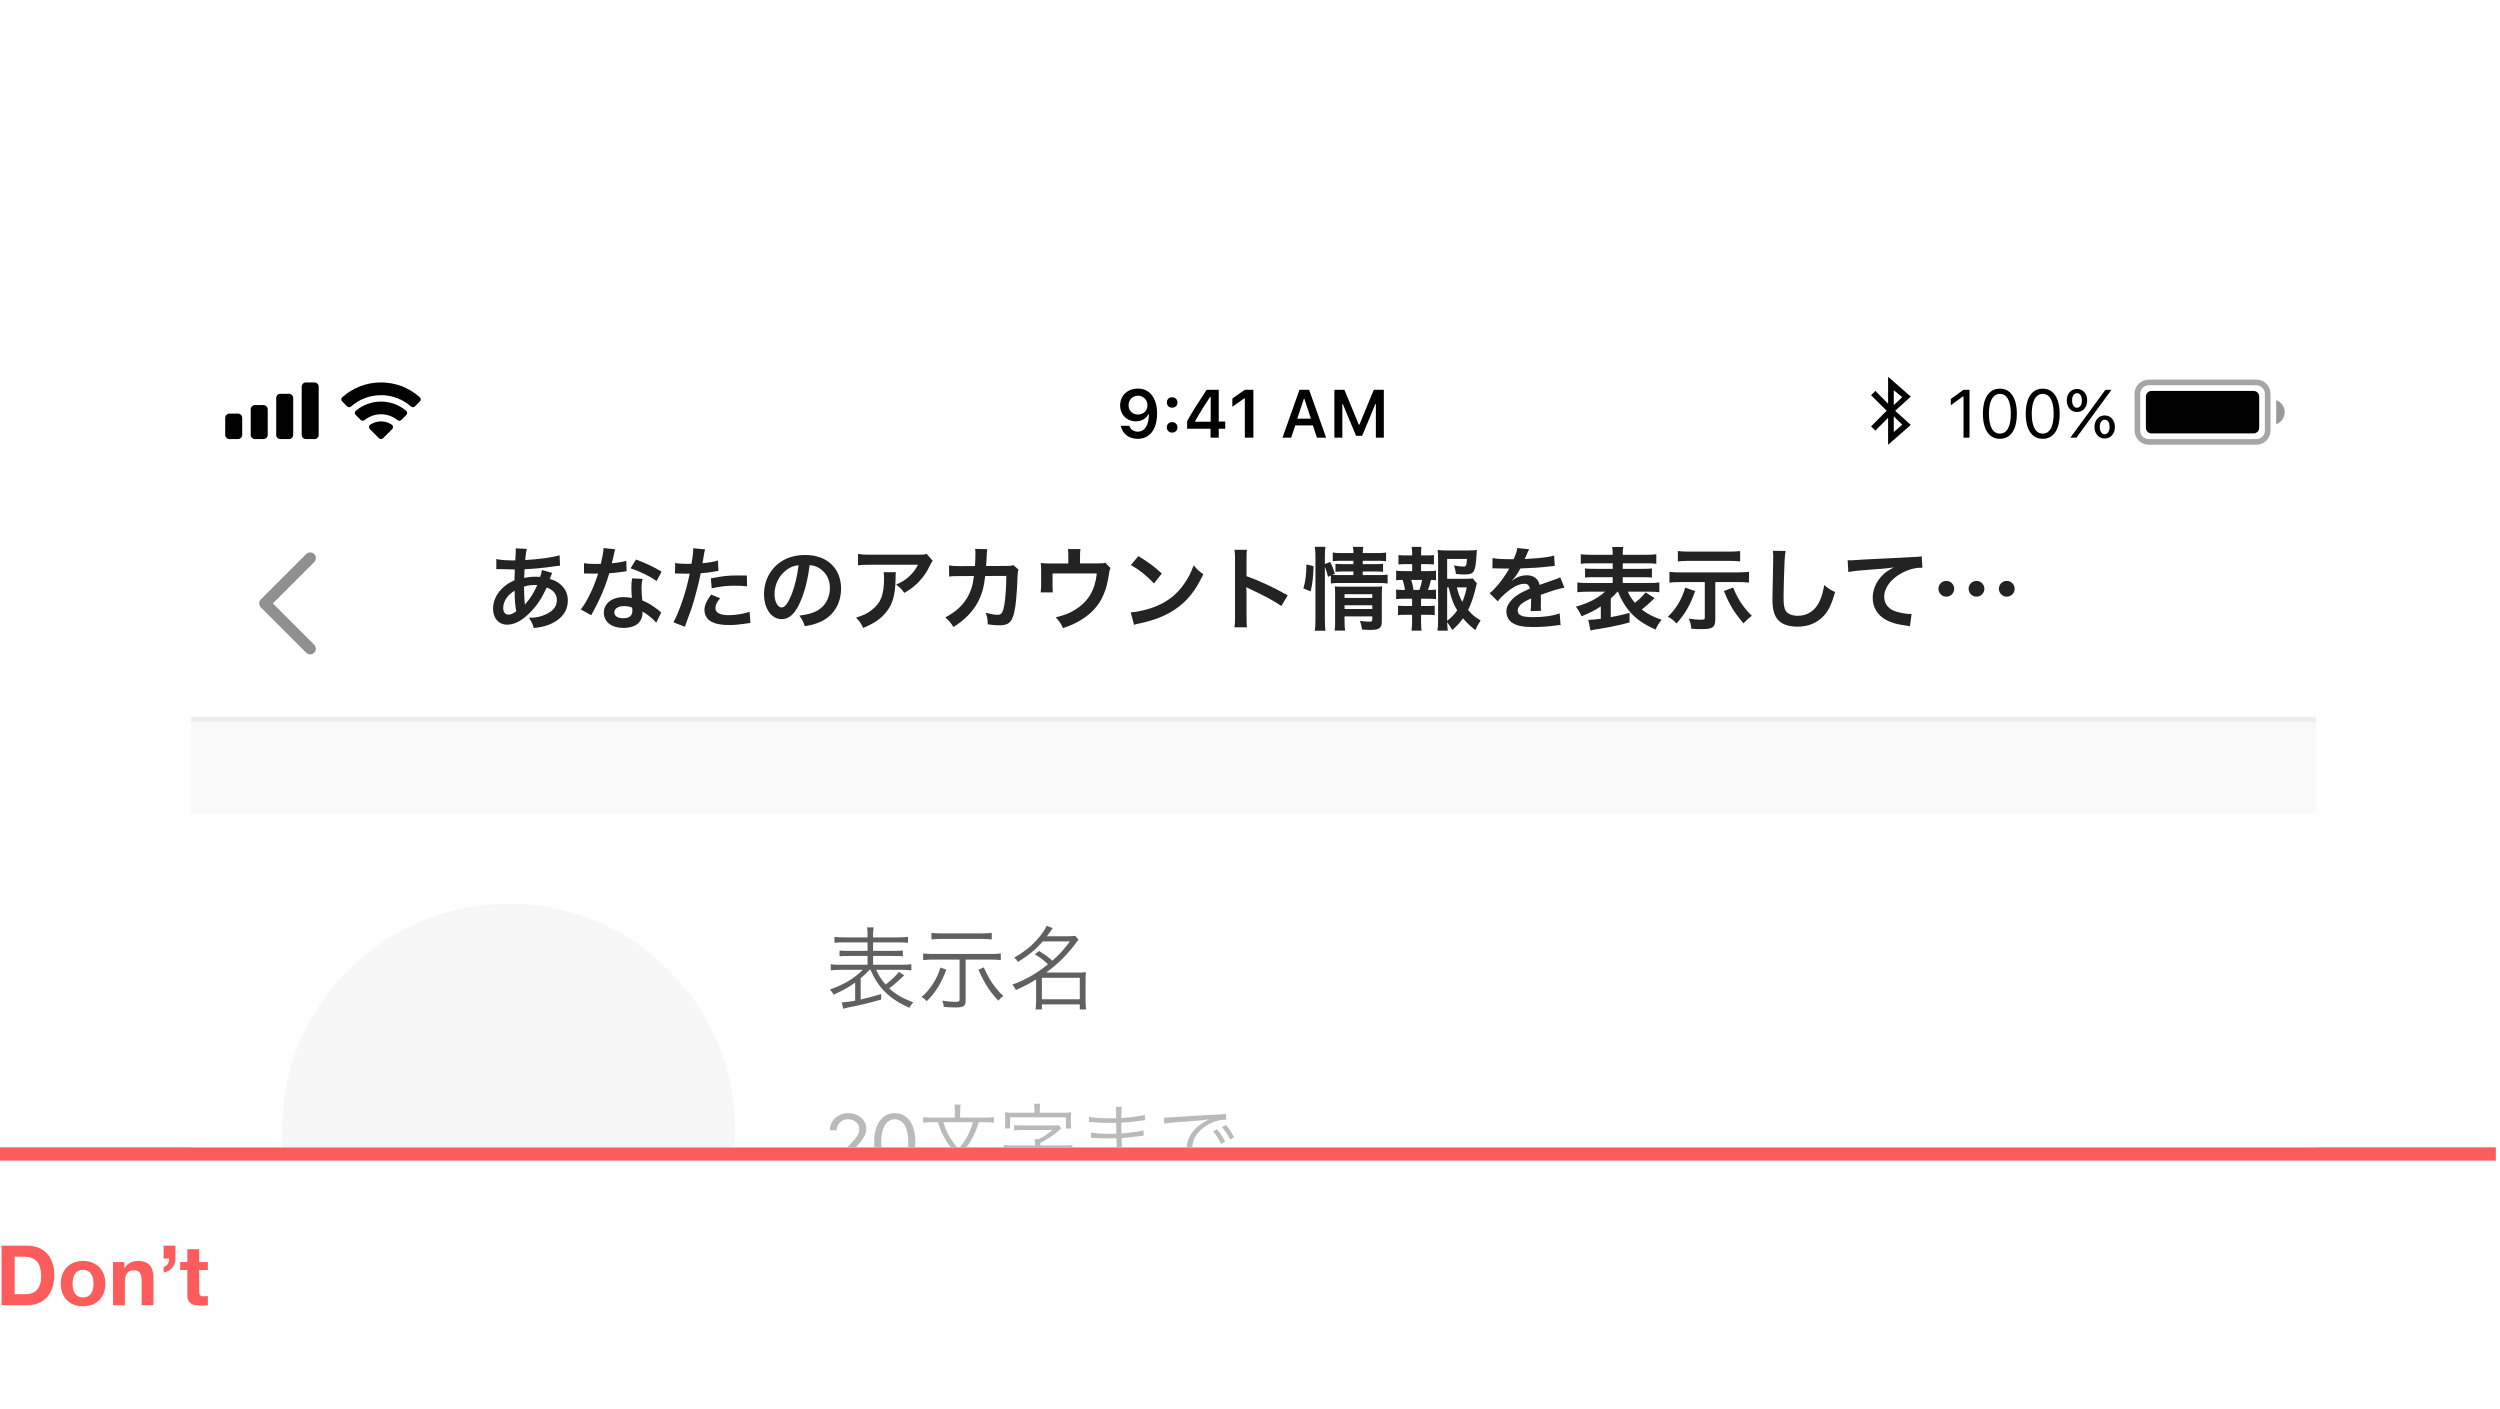 <svg width="353" height="199" viewBox="0 0 353 199" fill="none" xmlns="http://www.w3.org/2000/svg">
<g clip-path="url(#clip0)">
<path d="M2.07 182.737V177.442H3.388C3.843 177.442 4.224 177.509 4.53 177.642C4.843 177.767 5.094 177.952 5.283 178.195C5.471 178.438 5.604 178.732 5.683 179.077C5.769 179.415 5.812 179.795 5.812 180.219C5.812 180.682 5.753 181.074 5.636 181.395C5.518 181.717 5.361 181.98 5.165 182.184C4.969 182.38 4.745 182.521 4.494 182.607C4.243 182.694 3.984 182.737 3.718 182.737H2.07ZM0.223 175.889V184.29H3.847C4.49 184.29 5.047 184.184 5.518 183.972C5.997 183.753 6.393 183.455 6.706 183.078C7.028 182.702 7.267 182.254 7.424 181.737C7.581 181.219 7.66 180.654 7.66 180.042C7.66 179.344 7.562 178.736 7.365 178.218C7.177 177.701 6.91 177.269 6.565 176.924C6.228 176.579 5.824 176.32 5.353 176.148C4.89 175.975 4.388 175.889 3.847 175.889H0.223ZM10.251 181.254C10.251 181.011 10.274 180.772 10.321 180.536C10.368 180.301 10.447 180.093 10.557 179.913C10.674 179.732 10.827 179.587 11.015 179.477C11.204 179.36 11.439 179.301 11.722 179.301C12.004 179.301 12.239 179.36 12.428 179.477C12.624 179.587 12.777 179.732 12.886 179.913C13.004 180.093 13.086 180.301 13.133 180.536C13.181 180.772 13.204 181.011 13.204 181.254C13.204 181.497 13.181 181.737 13.133 181.972C13.086 182.199 13.004 182.407 12.886 182.596C12.777 182.776 12.624 182.921 12.428 183.031C12.239 183.141 12.004 183.196 11.722 183.196C11.439 183.196 11.204 183.141 11.015 183.031C10.827 182.921 10.674 182.776 10.557 182.596C10.447 182.407 10.368 182.199 10.321 181.972C10.274 181.737 10.251 181.497 10.251 181.254ZM8.58 181.254C8.58 181.741 8.654 182.18 8.803 182.572C8.952 182.964 9.164 183.302 9.439 183.584C9.713 183.859 10.043 184.07 10.427 184.219C10.812 184.368 11.243 184.443 11.722 184.443C12.2 184.443 12.632 184.368 13.016 184.219C13.408 184.07 13.742 183.859 14.016 183.584C14.291 183.302 14.502 182.964 14.651 182.572C14.8 182.18 14.875 181.741 14.875 181.254C14.875 180.768 14.8 180.329 14.651 179.936C14.502 179.536 14.291 179.199 14.016 178.924C13.742 178.642 13.408 178.426 13.016 178.277C12.632 178.12 12.2 178.042 11.722 178.042C11.243 178.042 10.812 178.12 10.427 178.277C10.043 178.426 9.713 178.642 9.439 178.924C9.164 179.199 8.952 179.536 8.803 179.936C8.654 180.329 8.58 180.768 8.58 181.254ZM15.961 178.207V184.29H17.632V181.101C17.632 180.482 17.734 180.038 17.938 179.772C18.142 179.497 18.472 179.36 18.927 179.36C19.327 179.36 19.605 179.485 19.762 179.736C19.919 179.98 19.997 180.352 19.997 180.854V184.29H21.668V180.548C21.668 180.172 21.633 179.83 21.562 179.525C21.5 179.211 21.386 178.948 21.221 178.736C21.056 178.517 20.829 178.348 20.539 178.23C20.256 178.105 19.892 178.042 19.444 178.042C19.091 178.042 18.746 178.124 18.409 178.289C18.072 178.446 17.797 178.701 17.585 179.054H17.55V178.207H15.961ZM23.101 175.889V177.701H23.878C23.878 177.991 23.823 178.238 23.713 178.442C23.603 178.638 23.399 178.787 23.101 178.889V179.666C23.344 179.634 23.568 179.564 23.772 179.454C23.984 179.336 24.164 179.191 24.313 179.019C24.462 178.846 24.576 178.646 24.654 178.418C24.741 178.191 24.78 177.948 24.772 177.689V175.889H23.101ZM28.122 178.207V176.383H26.452V178.207H25.44V179.325H26.452V182.913C26.452 183.219 26.503 183.466 26.605 183.655C26.706 183.843 26.844 183.988 27.016 184.09C27.197 184.192 27.401 184.259 27.628 184.29C27.864 184.329 28.111 184.349 28.369 184.349C28.534 184.349 28.703 184.345 28.875 184.337C29.048 184.329 29.205 184.314 29.346 184.29V182.996C29.268 183.011 29.185 183.023 29.099 183.031C29.013 183.039 28.923 183.043 28.828 183.043C28.546 183.043 28.358 182.996 28.264 182.902C28.169 182.807 28.122 182.619 28.122 182.337V179.325H29.346V178.207H28.122Z" fill="#FD5C5C"/>
<rect x="-0.589" y="161.523" width="353" height="2.353" fill="#FD5C5C"/>
</g>
<g clip-path="url(#clip1)">
<g filter="url(#filter0_d)">
<rect width="300" height="116" transform="translate(27 46)" fill="#F9F9F9"/>
<rect x="27" y="46" width="300" height="52" fill="white"/>
<rect x="27" y="97.2" width="300" height="0.8" fill="#EEEEEE"/>
<g clip-path="url(#clip2)">
<g clip-path="url(#clip3)">
<path opacity="0.35" d="M303.4 50H318.6C319.484 50 320.2 50.716 320.2 51.6V56.8C320.2 57.683 319.484 58.4 318.6 58.4H317.519H303.4C302.517 58.4 301.8 57.683 301.8 56.8V51.6C301.8 50.716 302.517 50 303.4 50Z" stroke="black" stroke-width="0.8"/>
<path opacity="0.4" fill-rule="evenodd" clip-rule="evenodd" d="M321.399 55.898C322.099 55.651 322.599 54.984 322.599 54.2C322.599 53.417 322.099 52.75 321.399 52.503V55.898Z" fill="black"/>
<path fill-rule="evenodd" clip-rule="evenodd" d="M303 52C303 51.558 303.358 51.2 303.8 51.2H318.2C318.642 51.2 319 51.558 319 52V56.4C319 56.842 318.642 57.2 318.2 57.2H303.8C303.358 57.2 303 56.842 303 56.4V52Z" fill="black"/>
<path d="M277.25 57.8H278.093V51.036H277.254L275.454 52.33V53.22L277.175 51.973H277.25V57.8ZM282.387 57.959C283.906 57.959 284.778 56.675 284.778 54.429C284.778 52.189 283.892 50.876 282.387 50.876C280.873 50.876 279.987 52.184 279.987 54.415C279.987 56.665 280.864 57.959 282.387 57.959ZM282.387 57.223C281.389 57.223 280.836 56.225 280.836 54.415C280.836 52.63 281.398 51.617 282.387 51.617C283.376 51.617 283.929 52.62 283.929 54.415C283.929 56.23 283.386 57.223 282.387 57.223ZM288.434 57.959C289.953 57.959 290.825 56.675 290.825 54.429C290.825 52.189 289.939 50.876 288.434 50.876C286.92 50.876 286.034 52.184 286.034 54.415C286.034 56.665 286.911 57.959 288.434 57.959ZM288.434 57.223C287.436 57.223 286.882 56.225 286.882 54.415C286.882 52.63 287.445 51.617 288.434 51.617C289.423 51.617 289.976 52.62 289.976 54.415C289.976 56.23 289.432 57.223 288.434 57.223ZM294.711 52.545C294.711 51.589 294.115 50.919 293.271 50.919C292.428 50.919 291.828 51.594 291.828 52.545C291.828 53.501 292.428 54.176 293.271 54.176C294.115 54.176 294.711 53.501 294.711 52.545ZM293.271 53.576C292.854 53.576 292.578 53.169 292.578 52.545C292.578 51.922 292.85 51.519 293.271 51.519C293.693 51.519 293.961 51.912 293.961 52.545C293.961 53.164 293.684 53.576 293.271 53.576ZM293.196 57.8L295.517 54.626L298.142 51.036H297.289L294.917 54.275L292.334 57.8H293.196ZM298.625 56.286C298.625 55.33 298.029 54.659 297.186 54.659C296.342 54.659 295.742 55.334 295.742 56.286C295.742 57.242 296.342 57.917 297.186 57.917C298.029 57.917 298.625 57.242 298.625 56.286ZM297.186 57.317C296.768 57.317 296.492 56.909 296.492 56.286C296.492 55.662 296.764 55.259 297.186 55.259C297.607 55.259 297.875 55.653 297.875 56.286C297.875 56.904 297.598 57.317 297.186 57.317Z" fill="black"/>
</g>
<path fill-rule="evenodd" clip-rule="evenodd" d="M266.6 49.2V53L264.8 51.2L264.2 51.8L266.4 54L264.2 56.2L264.8 56.8L266.6 54.999V58.8L269.8 56L267.6 54L269.8 52L266.6 49.2ZM267.4 51.096L268.6 52.08L267.4 53.2V51.096ZM268.6 55.967L267.4 54.8L267.4 57L268.6 55.967Z" fill="black"/>
</g>
<path d="M160.639 57.964C162.36 57.964 163.382 56.619 163.382 54.34C163.382 53.483 163.218 52.761 162.904 52.203C162.449 51.336 161.666 50.867 160.677 50.867C159.205 50.867 158.164 51.856 158.164 53.244C158.164 54.547 159.102 55.494 160.391 55.494C161.183 55.494 161.825 55.123 162.144 54.481H162.158C162.158 54.481 162.177 54.481 162.182 54.481C162.191 54.481 162.224 54.481 162.224 54.481C162.224 56.028 161.638 56.951 160.649 56.951C160.068 56.951 159.618 56.633 159.463 56.122H158.258C158.46 57.233 159.402 57.964 160.639 57.964ZM160.682 54.533C159.904 54.533 159.35 53.98 159.35 53.206C159.35 52.451 159.932 51.875 160.686 51.875C161.441 51.875 162.022 52.461 162.022 53.225C162.022 53.98 161.455 54.533 160.682 54.533ZM165.505 57.083C165.95 57.083 166.255 56.764 166.255 56.342C166.255 55.915 165.95 55.601 165.505 55.601C165.064 55.601 164.755 55.915 164.755 56.342C164.755 56.764 165.064 57.083 165.505 57.083ZM165.505 53.567C165.95 53.567 166.255 53.253 166.255 52.831C166.255 52.404 165.95 52.09 165.505 52.09C165.064 52.09 164.755 52.404 164.755 52.831C164.755 53.253 165.064 53.567 165.505 53.567ZM170.929 57.8H172.086V56.539H173V55.517H172.086V51.036H170.38C169.185 52.836 168.233 54.34 167.624 55.461V56.539H170.929V57.8ZM168.744 55.475C169.532 54.087 170.235 52.976 170.882 52.02H170.947V55.545H168.744V55.475ZM175.771 57.8H176.98V51.036H175.775L174.008 52.273V53.436L175.691 52.255H175.771V57.8ZM185.952 57.8H187.25L184.846 51.036H183.486L181.086 57.8H182.31L182.891 56.07H185.38L185.952 57.8ZM184.1 52.325H184.18L185.099 55.114H183.172L184.1 52.325ZM195.397 57.8V51.036H193.982L191.947 55.962H191.863L189.829 51.036H188.413V57.8H189.538V53.042H189.604L191.474 57.537H192.336L194.207 53.042H194.272V57.8H195.397Z" fill="black"/>
<g clip-path="url(#clip4)">
<path fill-rule="evenodd" clip-rule="evenodd" d="M43.2 50C42.868 50 42.6 50.269 42.6 50.6V57.4C42.6 57.731 42.868 58 43.2 58H44.4C44.731 58 45 57.731 45 57.4V50.6C45 50.269 44.731 50 44.4 50H43.2ZM39.6 51.6C39.268 51.6 39 51.869 39 52.2V57.4C39 57.731 39.268 58 39.6 58H40.8C41.131 58 41.4 57.731 41.4 57.4V52.2C41.4 51.869 41.131 51.6 40.8 51.6H39.6ZM35.4 53.8C35.4 53.469 35.668 53.2 36 53.2H37.2C37.531 53.2 37.8 53.469 37.8 53.8V57.4C37.8 57.731 37.531 58 37.2 58H36C35.668 58 35.4 57.731 35.4 57.4V53.8ZM32.4 54.4C32.068 54.4 31.8 54.669 31.8 55V57.4C31.8 57.731 32.068 58 32.4 58H33.6C33.931 58 34.2 57.731 34.2 57.4V55C34.2 54.669 33.931 54.4 33.6 54.4H32.4Z" fill="black"/>
<path fill-rule="evenodd" clip-rule="evenodd" d="M52.501 56.301L53.8 57.599L55.099 56.301C54.729 56.047 54.282 55.899 53.8 55.899C53.318 55.899 52.871 56.047 52.501 56.301ZM56.384 55.015L57.09 54.309C56.202 53.557 55.052 53.103 53.796 53.103C52.542 53.103 51.394 53.555 50.506 54.306L51.212 55.012C51.917 54.439 52.817 54.095 53.796 54.095C54.778 54.095 55.679 54.44 56.384 55.015ZM58.299 53.1L59.007 52.392C57.627 51.153 55.801 50.399 53.8 50.399C51.799 50.399 49.974 51.153 48.593 52.392L49.301 53.1C50.5 52.041 52.075 51.399 53.8 51.399C55.525 51.399 57.1 52.041 58.299 53.1Z" fill="black"/>
<path d="M53.8 57.599L53.517 57.882C53.592 57.957 53.694 57.999 53.8 57.999C53.906 57.999 54.008 57.957 54.083 57.882L53.8 57.599ZM52.501 56.301L52.275 55.971C52.177 56.038 52.114 56.145 52.103 56.264C52.092 56.382 52.134 56.499 52.218 56.583L52.501 56.301ZM55.099 56.301L55.382 56.583C55.466 56.499 55.508 56.382 55.497 56.264C55.486 56.145 55.423 56.038 55.325 55.971L55.099 56.301ZM57.09 54.309L57.373 54.592C57.452 54.513 57.495 54.404 57.49 54.293C57.485 54.181 57.434 54.076 57.349 54.004L57.09 54.309ZM56.384 55.015L56.132 55.325C56.291 55.455 56.522 55.443 56.667 55.298L56.384 55.015ZM50.506 54.306L50.248 54C50.163 54.072 50.111 54.177 50.107 54.289C50.102 54.401 50.144 54.509 50.224 54.589L50.506 54.306ZM51.212 55.012L50.929 55.294C51.074 55.439 51.306 55.451 51.465 55.322L51.212 55.012ZM59.007 52.392L59.29 52.675C59.368 52.597 59.41 52.491 59.407 52.381C59.404 52.272 59.356 52.168 59.275 52.094L59.007 52.392ZM58.299 53.1L58.035 53.4C58.193 53.54 58.433 53.532 58.582 53.383L58.299 53.1ZM48.593 52.392L48.326 52.094C48.244 52.168 48.196 52.272 48.193 52.381C48.19 52.491 48.232 52.597 48.31 52.675L48.593 52.392ZM49.301 53.1L49.018 53.383C49.167 53.532 49.407 53.54 49.566 53.4L49.301 53.1ZM54.083 57.317L52.784 56.018L52.218 56.583L53.517 57.882L54.083 57.317ZM54.816 56.018L53.517 57.317L54.083 57.882L55.382 56.583L54.816 56.018ZM53.8 56.299C54.199 56.299 54.568 56.421 54.873 56.63L55.325 55.971C54.891 55.673 54.365 55.499 53.8 55.499V56.299ZM52.727 56.63C53.032 56.421 53.401 56.299 53.8 56.299V55.499C53.235 55.499 52.709 55.673 52.275 55.971L52.727 56.63ZM56.807 54.026L56.102 54.732L56.667 55.298L57.373 54.592L56.807 54.026ZM53.796 53.503C54.954 53.503 56.013 53.921 56.832 54.614L57.349 54.004C56.391 53.193 55.15 52.703 53.796 52.703V53.503ZM50.765 54.611C51.583 53.919 52.641 53.503 53.796 53.503V52.703C52.444 52.703 51.206 53.191 50.248 54L50.765 54.611ZM51.495 54.729L50.789 54.023L50.224 54.589L50.929 55.294L51.495 54.729ZM53.796 53.695C52.721 53.695 51.734 54.072 50.96 54.701L51.465 55.322C52.101 54.805 52.912 54.495 53.796 54.495V53.695ZM56.637 54.705C55.862 54.074 54.873 53.695 53.796 53.695V54.495C54.682 54.495 55.495 54.806 56.132 55.325L56.637 54.705ZM58.725 52.109L58.017 52.817L58.582 53.383L59.29 52.675L58.725 52.109ZM59.275 52.094C57.823 50.792 55.904 49.999 53.8 49.999V50.799C55.699 50.799 57.43 51.514 58.74 52.69L59.275 52.094ZM53.8 49.999C51.697 49.999 49.777 50.792 48.326 52.094L48.86 52.69C50.17 51.514 51.901 50.799 53.8 50.799V49.999ZM49.584 52.817L48.876 52.109L48.31 52.675L49.018 53.383L49.584 52.817ZM53.8 50.999C51.974 50.999 50.305 51.68 49.036 52.8L49.566 53.4C50.694 52.403 52.176 51.799 53.8 51.799V50.999ZM58.564 52.8C57.295 51.68 55.627 50.999 53.8 50.999V51.799C55.424 51.799 56.906 52.403 58.035 53.4L58.564 52.8Z" fill="black"/>
</g>
<path fill-rule="evenodd" clip-rule="evenodd" d="M43.234 88.167C43.546 88.478 44.055 88.478 44.366 88.167C44.678 87.856 44.678 87.346 44.366 87.035L38.529 81.201L44.366 75.366C44.678 75.054 44.678 74.545 44.366 74.234C44.055 73.923 43.546 73.923 43.234 74.234L36.833 80.633C36.677 80.789 36.599 80.995 36.6 81.201C36.599 81.406 36.677 81.612 36.833 81.768L43.234 88.167Z" fill="#909090"/>
<path d="M76.518 76.486C76.48 76.781 76.403 77.05 76.262 77.459C76.032 77.434 75.93 77.434 75.776 77.434C74.995 77.434 74.701 77.459 74.01 77.6C74.022 77.331 74.035 76.922 74.074 76.371C75.098 76.346 77.171 76.154 78.579 75.923C78.848 75.885 78.899 75.885 79.078 75.872L79.014 74.4C78.029 74.707 76.211 74.963 74.163 75.078C74.24 74.182 74.291 73.85 74.394 73.504L72.806 73.427C72.832 73.53 72.832 73.581 72.832 73.632C72.832 73.875 72.819 74.195 72.806 74.362C72.768 74.874 72.768 74.874 72.755 75.13C72.499 75.13 72.486 75.13 72.474 75.13C71.411 75.13 70.656 75.066 70.08 74.938V76.371C70.221 76.358 70.336 76.358 70.374 76.358C70.4 76.358 70.49 76.358 70.618 76.358C71.859 76.397 72.55 76.41 72.691 76.41C72.666 77.024 72.64 77.536 72.64 77.946C71.872 78.278 71.398 78.598 70.886 79.098C70.067 79.904 69.619 80.915 69.619 81.965C69.619 83.296 70.426 84.205 71.616 84.205C72.678 84.205 73.818 83.578 74.97 82.362C75.891 81.402 76.493 80.48 77.197 78.957C78.106 79.264 78.63 79.917 78.63 80.723C78.63 81.606 78.157 82.234 77.133 82.72C76.378 83.078 75.725 83.219 74.688 83.232C75.11 83.898 75.226 84.128 75.366 84.678C76.493 84.563 77.222 84.371 77.978 84C79.424 83.283 80.179 82.195 80.179 80.8C80.179 79.789 79.782 78.995 78.963 78.381C78.528 78.061 78.157 77.882 77.632 77.754C77.67 77.638 77.683 77.626 77.811 77.267C77.914 76.998 77.914 76.998 77.965 76.896L76.518 76.486ZM72.666 79.405C72.666 80.646 72.73 81.466 72.896 82.298C72.486 82.63 72.141 82.784 71.782 82.784C71.334 82.784 71.053 82.426 71.053 81.85C71.053 81.312 71.245 80.787 71.629 80.288C71.885 79.968 72.102 79.776 72.666 79.405ZM74.112 81.338C74.099 81.274 74.099 81.261 74.099 81.197C74.099 81.107 74.099 81.107 74.086 81.03C74.01 80.134 74.01 80.006 73.997 78.829C74.509 78.662 74.97 78.598 75.533 78.598C75.661 78.598 75.725 78.598 75.866 78.611C75.392 79.674 74.88 80.493 74.278 81.171C74.189 81.274 74.189 81.274 74.138 81.35L74.112 81.338ZM85.222 73.389C85.197 73.939 85.056 74.707 84.838 75.616C84.557 75.629 84.339 75.629 84.186 75.629C83.405 75.629 82.918 75.603 82.458 75.514V76.973L83.136 76.986C83.405 76.998 83.482 76.998 83.648 76.998C83.802 76.998 83.878 76.998 84.454 76.986C83.968 78.458 83.75 78.982 83.251 80.006C82.816 80.89 82.458 81.466 82.01 82.054L83.482 82.874C83.558 82.72 83.558 82.72 83.725 82.413C84.211 81.517 84.326 81.286 84.621 80.659C85.197 79.443 85.658 78.227 86.029 76.947C86.822 76.883 87.603 76.794 88.064 76.717C88.307 76.666 88.333 76.666 88.474 76.653L88.435 75.181C87.936 75.334 87.27 75.45 86.387 75.539C86.528 74.976 86.592 74.72 86.656 74.413C86.784 73.798 86.784 73.798 86.861 73.555L85.222 73.389ZM93.414 76.717C92.275 76.026 91.315 75.578 89.805 75.002L89.037 76.243C90.47 76.742 91.61 77.293 92.723 78.035L93.414 76.717ZM93.363 82.49C93.274 82.413 93.274 82.413 93.171 82.31C92.966 82.144 92.915 82.093 92.723 81.965C91.75 81.261 91.622 81.197 90.701 80.787C90.611 80.058 90.586 79.546 90.586 79.034C90.586 78.509 90.611 78.214 90.739 77.741L89.254 77.664C89.178 78.086 89.152 78.458 89.152 78.957C89.152 79.341 89.178 79.84 89.216 80.429C88.678 80.339 88.41 80.314 88.026 80.314C86.4 80.314 85.261 81.222 85.261 82.515C85.261 83.821 86.362 84.666 88.051 84.666C88.96 84.666 89.728 84.41 90.176 83.949C90.509 83.616 90.726 83.066 90.726 82.592C90.726 82.541 90.714 82.451 90.701 82.336C91.456 82.771 92.198 83.373 92.659 83.923L93.363 82.49ZM89.267 81.786C89.267 81.786 89.293 82.093 89.293 82.221C89.293 82.938 88.87 83.296 88 83.296C87.206 83.296 86.746 82.989 86.746 82.464C86.746 81.926 87.283 81.581 88.115 81.581C88.512 81.581 88.819 81.632 89.267 81.786ZM95.309 76.986C95.424 76.973 95.488 76.973 95.552 76.973C95.654 76.973 95.834 76.973 96.064 76.986C96.282 76.998 96.41 76.998 96.474 76.998H97.216C97.242 76.998 97.293 76.998 97.382 76.986C96.96 79.264 95.974 82.246 95.091 83.872L96.704 84.499C97.549 82.234 97.766 81.594 98.138 80.262C98.47 79.098 98.79 77.741 98.931 76.947C99.354 76.934 100.378 76.806 101.03 76.678C101.338 76.627 101.338 76.627 101.44 76.614L101.376 75.142C100.736 75.334 100.134 75.437 99.187 75.526C99.238 75.232 99.251 75.155 99.315 74.797C99.469 73.862 99.469 73.862 99.558 73.568L97.869 73.414C97.882 73.517 97.882 73.594 97.882 73.645C97.882 74.003 97.754 74.989 97.638 75.603C97.344 75.616 97.203 75.616 97.05 75.616C96.307 75.616 95.795 75.578 95.334 75.501L95.309 76.986ZM105.459 77.267C104.653 77.254 104.538 77.254 104.192 77.254C102.81 77.254 102.195 77.318 100.378 77.664L100.493 79.072C101.76 78.79 102.605 78.701 103.872 78.701C104.512 78.701 104.87 78.726 105.485 78.79L105.459 77.267ZM100.416 79.955C99.712 80.915 99.469 81.491 99.469 82.17C99.469 82.81 99.827 83.424 100.378 83.744C100.992 84.09 101.811 84.256 102.95 84.256C103.706 84.256 104.269 84.205 105.331 84.051C105.626 84 105.728 83.987 105.958 83.962L105.843 82.387C105.101 82.656 103.872 82.861 102.938 82.861C101.658 82.861 101.018 82.528 101.018 81.875C101.018 81.427 101.171 81.107 101.683 80.467L100.416 79.955ZM114.317 75.795C114.88 75.846 115.213 75.949 115.61 76.179C116.634 76.794 117.184 77.792 117.184 79.021C117.184 80.39 116.518 81.606 115.405 82.221C114.803 82.566 114.035 82.771 112.858 82.925C113.267 83.462 113.421 83.744 113.638 84.422C114.534 84.269 115.034 84.141 115.648 83.885C117.606 83.091 118.758 81.325 118.758 79.11C118.758 76.23 116.762 74.362 113.69 74.362C111.872 74.362 110.362 74.976 109.286 76.154C108.378 77.152 107.878 78.47 107.878 79.878C107.878 81.939 108.928 83.424 110.387 83.424C111.437 83.424 112.256 82.669 112.986 81.018C113.626 79.571 114.074 77.805 114.317 75.795ZM112.755 75.808C112.602 77.254 112.179 78.982 111.693 80.134C111.232 81.235 110.797 81.773 110.374 81.773C109.811 81.773 109.363 80.941 109.363 79.891C109.363 78.522 110.029 77.203 111.104 76.435C111.629 76.064 112.09 75.885 112.755 75.808ZM130.842 74.208C130.483 74.31 130.368 74.323 129.6 74.323H122.918C122.035 74.323 121.638 74.298 121.152 74.221V75.821C121.677 75.757 121.997 75.744 122.893 75.744H129.613C129.318 76.358 128.922 76.883 128.397 77.37C127.872 77.869 127.386 78.163 126.528 78.547C127.104 78.982 127.296 79.174 127.68 79.712C128.282 79.379 128.704 79.098 129.216 78.65C129.997 77.984 130.739 77.024 131.187 76.077C131.52 75.411 131.52 75.398 131.699 75.181L130.842 74.208ZM124.762 76.794C124.813 77.062 124.826 77.178 124.826 77.562C124.826 79.981 124.416 81.082 123.11 82.118C122.483 82.618 121.907 82.899 120.87 83.206C121.382 83.744 121.549 83.974 121.882 84.666C123.482 84 124.416 83.347 125.184 82.362C126.054 81.248 126.4 80.019 126.451 77.83C126.464 77.05 126.464 77.037 126.502 76.794H124.762ZM143.091 75.795C142.771 75.898 142.656 75.91 142.08 75.91L139.238 75.923C139.277 75.514 139.277 75.398 139.29 75.117C139.315 74.451 139.315 74.451 139.341 74.182C139.341 74.093 139.354 74.016 139.354 73.939C139.366 73.76 139.379 73.709 139.405 73.542L137.69 73.504C137.728 73.734 137.728 73.837 137.728 74.003V74.323C137.728 74.694 137.702 75.437 137.664 75.923L135.424 75.936C134.784 75.936 134.438 75.91 134.003 75.834L134.016 77.408C134.438 77.357 134.618 77.344 135.398 77.344L137.523 77.331C137.51 77.421 137.485 77.549 137.459 77.728C137.344 78.624 137.152 79.251 136.806 79.955C136.128 81.325 135.078 82.336 133.478 83.181C134.016 83.654 134.195 83.859 134.63 84.538C136.243 83.514 137.382 82.349 138.086 80.992C138.662 79.891 138.931 78.931 139.11 77.331L142.093 77.318C142.093 78.79 141.965 80.531 141.811 81.414C141.606 82.528 141.414 82.81 140.864 82.81C140.442 82.81 139.93 82.72 139.174 82.515C139.405 83.104 139.443 83.347 139.469 84.154C140.134 84.256 140.57 84.294 141.056 84.294C142.592 84.294 143.04 83.77 143.373 81.555C143.501 80.71 143.642 78.739 143.68 77.293C143.693 76.845 143.718 76.666 143.821 76.435L143.091 75.795ZM156.058 75.45C155.75 75.552 155.75 75.552 154.803 75.552H152.499V74.451C152.499 74.093 152.525 73.747 152.563 73.53H150.784C150.835 73.824 150.848 74.054 150.848 74.464V75.565H148.339C147.635 75.565 147.405 75.552 146.957 75.501C146.995 75.846 147.008 76.179 147.008 76.717V78.573C147.008 78.931 146.982 79.328 146.944 79.648H148.659C148.634 79.366 148.621 79.021 148.621 78.624V76.973H154.867C154.624 79.328 153.651 80.954 151.795 82.106C150.989 82.605 150.285 82.874 149.069 83.168C149.645 83.808 149.798 84.038 150.093 84.691C151.206 84.307 151.872 84.013 152.64 83.539C154.15 82.618 155.174 81.478 155.802 80.006C156.198 79.098 156.39 78.381 156.608 76.909C156.672 76.525 156.685 76.448 156.8 76.205L156.058 75.45ZM159.68 75.782C160.87 76.448 161.92 77.293 162.944 78.381L164.045 76.986C163.059 76.051 162.266 75.462 160.742 74.515L159.68 75.782ZM160.128 84.23C160.422 84.128 160.461 84.115 160.973 84.013C162.957 83.59 164.544 82.963 165.85 82.093C167.603 80.928 168.819 79.418 169.907 77.075C169.254 76.614 169.05 76.422 168.55 75.821C168.166 76.858 167.808 77.562 167.245 78.381C166.234 79.84 165.043 80.826 163.443 81.517C162.278 82.029 160.755 82.4 159.654 82.464L160.128 84.23ZM176.064 84.576C176.026 84.154 176.013 83.821 176.013 83.155V79.776C176.013 79.418 176 79.264 175.962 78.906C176.064 78.97 176.102 78.982 176.397 79.123C178.534 80.109 179.866 80.838 180.928 81.568L181.824 80.058C179.776 78.906 177.766 77.971 176.013 77.357V74.976C176.013 74.182 176.013 74.016 176.064 73.632H174.31C174.362 73.978 174.387 74.31 174.387 74.938V83.142C174.387 83.821 174.374 84.166 174.31 84.576H176.064ZM187.072 76.026C187.264 76.512 187.392 76.909 187.52 77.446L187.917 77.267V78.394C188.275 78.33 188.582 78.317 189.21 78.317H194.662C195.187 78.317 195.546 78.342 195.93 78.394V77.139C195.584 77.19 195.277 77.203 194.662 77.203H192.422V76.691H194.202C194.726 76.691 194.982 76.704 195.29 76.742V75.603C194.982 75.642 194.778 75.654 194.227 75.654H192.422V75.181H194.406C195.021 75.181 195.341 75.194 195.712 75.245V74.016C195.341 74.08 195.085 74.093 194.381 74.093H192.422C192.422 73.696 192.435 73.53 192.499 73.222H191.027C191.091 73.517 191.104 73.709 191.104 74.093H189.517C188.826 74.093 188.557 74.08 188.186 74.016V75.245C188.531 75.194 188.774 75.181 189.453 75.181H191.104V75.654H189.658C189.133 75.654 188.902 75.642 188.57 75.603V76.742C188.928 76.704 189.146 76.691 189.645 76.691H191.104V77.203H189.21C188.71 77.203 188.454 77.19 188.134 77.165L188.48 77.011C188.173 76.064 188.147 75.987 187.827 75.347L187.072 75.642V74.579C187.072 73.978 187.085 73.658 187.149 73.21H185.651C185.715 73.658 185.741 74.016 185.741 74.579V83.437C185.741 84.051 185.715 84.627 185.651 85.062H187.149C187.098 84.589 187.072 84.141 187.072 83.475V76.026ZM189.85 83.04H193.766V83.475C193.766 83.731 193.69 83.782 193.28 83.782C192.96 83.782 192.55 83.744 192.026 83.667C192.192 84.128 192.243 84.346 192.32 84.896C192.947 84.934 193.19 84.947 193.472 84.947C194.765 84.947 195.11 84.691 195.11 83.718V80.109C195.11 79.482 195.123 79.098 195.162 78.79C194.893 78.829 194.573 78.842 194.01 78.842H189.504C189.056 78.842 188.787 78.829 188.48 78.803C188.506 79.162 188.518 79.405 188.518 79.891V83.578C188.518 84.32 188.506 84.614 188.454 85.037H189.926C189.875 84.653 189.85 84.205 189.85 83.578V83.04ZM189.85 81.99V81.466H193.766V81.99H189.85ZM189.85 80.429V79.904H193.766V80.429H189.85ZM185.062 79.507C185.331 78.394 185.446 77.331 185.472 75.936L184.461 75.706C184.448 77.165 184.358 77.958 184.038 79.085L185.062 79.507ZM207.962 77.677C207.693 77.715 207.36 77.728 206.746 77.728H204.339V74.925H207.13C207.078 75.872 207.014 76 206.618 76C206.336 76 205.811 75.936 205.299 75.846C205.453 76.256 205.504 76.486 205.581 77.05C206.157 77.101 206.387 77.114 206.733 77.114C208.141 77.114 208.32 76.845 208.474 74.49C208.486 74.182 208.499 74.029 208.538 73.658C208.32 73.696 207.923 73.722 207.347 73.722H204.198C203.725 73.722 203.366 73.709 202.995 73.658C203.034 74.003 203.059 74.502 203.059 74.963V83.526C203.059 84.192 203.046 84.512 202.97 85.05H204.429C204.378 84.614 204.352 84.358 204.339 83.846C204.634 84.243 204.813 84.512 205.056 84.96C205.709 84.397 206.131 83.936 206.579 83.309C207.142 83.974 207.578 84.384 208.32 84.973C208.538 84.474 208.666 84.23 209.062 83.616C208.218 83.091 207.795 82.746 207.296 82.131C207.731 81.274 208.115 80.134 208.384 78.957C208.448 78.637 208.474 78.56 208.538 78.394L207.962 77.677ZM204.339 78.944H204.544C204.954 80.595 205.21 81.274 205.76 82.182C205.35 82.771 204.928 83.206 204.339 83.667V78.944ZM207.104 78.944C206.912 79.866 206.746 80.378 206.477 80.979C206.118 80.339 205.926 79.827 205.709 78.944H207.104ZM200.653 76.64V75.654H201.408C201.856 75.654 202.138 75.667 202.47 75.706V74.374C202.163 74.413 201.92 74.426 201.408 74.426H200.653V74.195C200.653 73.786 200.666 73.517 200.704 73.222H199.322C199.373 73.402 199.398 73.837 199.398 74.195V74.426H198.528C198.016 74.426 197.773 74.413 197.466 74.374V75.706C197.811 75.667 198.067 75.654 198.528 75.654H199.398V76.64H198.246C197.734 76.64 197.466 76.627 197.133 76.576V77.933C197.427 77.894 197.632 77.882 198.054 77.882C198.234 78.445 198.31 78.79 198.387 79.302H198.246C197.658 79.302 197.453 79.29 197.133 79.238V80.595C197.491 80.557 197.76 80.544 198.246 80.544H199.386V81.568H198.464C197.978 81.568 197.722 81.555 197.402 81.517V82.861C197.76 82.822 197.978 82.81 198.464 82.81H199.386V83.744C199.386 84.243 199.36 84.627 199.309 85.05H200.717C200.678 84.64 200.653 84.166 200.653 83.744V82.81H201.523C201.997 82.81 202.253 82.822 202.586 82.861V81.517C202.266 81.555 202.01 81.568 201.523 81.568H200.653V80.544H201.651C202.15 80.544 202.419 80.557 202.765 80.595V79.238C202.483 79.29 202.24 79.302 201.779 79.302H201.626C201.843 78.739 201.907 78.496 202.048 77.882C202.355 77.894 202.522 77.894 202.765 77.933V76.576C202.419 76.627 202.189 76.64 201.651 76.64H200.653ZM199.59 79.302C199.501 78.739 199.45 78.496 199.27 77.882H200.806C200.704 78.419 200.589 78.867 200.422 79.302H199.59ZM210.726 76.256C210.816 76.243 210.893 76.243 210.931 76.243C211.046 76.243 211.046 76.243 211.29 76.256C211.571 76.256 212.698 76.282 212.902 76.282C212.902 76.282 213.069 76.269 213.12 76.269C213.069 76.333 213.069 76.333 213.018 76.435C212.762 76.922 211.981 78.035 211.482 78.624C211.034 79.149 210.662 79.507 210.33 79.763L211.494 80.915C211.776 80.518 212.07 80.198 212.608 79.75C213.594 78.88 214.49 78.432 215.232 78.432C215.693 78.432 215.949 78.65 216.013 79.123C214.566 79.725 213.837 80.211 213.261 80.928C212.851 81.414 212.698 81.824 212.698 82.349C212.698 83.053 213.043 83.667 213.632 84C214.285 84.384 215.13 84.538 216.486 84.538C217.613 84.538 218.842 84.448 219.763 84.307C220.07 84.269 220.134 84.256 220.352 84.256L220.224 82.605C219.315 82.95 217.997 83.142 216.461 83.142C214.912 83.142 214.298 82.874 214.298 82.208C214.298 81.837 214.515 81.491 214.963 81.158C215.232 80.966 215.565 80.787 216.192 80.493C216.192 80.621 216.192 80.621 216.192 80.8C216.192 81.402 216.166 82.054 216.115 82.285L217.6 82.246C217.574 82.029 217.562 81.85 217.562 81.568C217.562 81.478 217.562 81.363 217.574 81.146C217.574 80.979 217.574 80.762 217.574 80.634C217.574 80.454 217.574 80.454 217.562 80.122V79.981C218.662 79.597 219.302 79.379 219.482 79.328C220.16 79.136 220.544 79.034 220.902 78.982L220.301 77.51C220.096 77.638 220.045 77.651 219.354 77.894C219.034 77.997 218.381 78.227 217.395 78.586C217.19 77.702 216.563 77.229 215.565 77.229C214.912 77.229 214.234 77.446 213.76 77.805C213.594 77.933 213.594 77.933 213.504 77.997L213.491 77.971C213.939 77.51 214.298 76.998 214.669 76.269C215.962 76.23 217.587 76.128 218.522 76.013C219.174 75.936 219.174 75.936 219.533 75.91L219.443 74.451C218.739 74.656 217.574 74.797 216.09 74.886C215.386 74.925 215.386 74.925 215.283 74.938C215.309 74.886 215.334 74.848 215.398 74.707C215.834 73.683 215.834 73.683 215.91 73.555L214.234 73.376C214.182 73.811 214.067 74.195 213.722 74.963C212.096 74.963 211.277 74.912 210.752 74.797L210.726 76.256ZM228.454 79.546C228.877 80.582 229.376 81.453 229.965 82.182C230.874 83.296 232.038 84.141 233.779 84.896C233.984 84.384 234.214 84.013 234.624 83.514C233.446 83.117 232.73 82.746 231.821 82.067C232.41 81.606 232.96 81.107 233.331 80.736C233.536 80.531 233.536 80.531 233.626 80.442L232.346 79.648C232.038 80.07 231.501 80.621 230.848 81.12C230.374 80.544 230.093 80.096 229.85 79.546H232.832C233.408 79.546 233.869 79.571 234.304 79.622V78.24C233.958 78.304 233.562 78.317 232.832 78.317H229.133V77.498H231.834C232.576 77.498 232.883 77.51 233.254 77.549V76.269C232.909 76.307 232.602 76.32 231.834 76.32H229.133V75.539H232.435C233.126 75.539 233.523 75.552 233.869 75.603V74.259C233.485 74.31 233.05 74.336 232.346 74.336H229.133C229.133 73.76 229.146 73.555 229.21 73.235H227.635C227.699 73.542 227.712 73.786 227.712 74.336H224.704C224.051 74.336 223.59 74.31 223.206 74.259V75.603C223.552 75.552 223.936 75.539 224.64 75.539H227.712V76.32H225.216C224.474 76.32 224.166 76.307 223.808 76.269V77.549C224.179 77.51 224.486 77.498 225.216 77.498H227.712V78.317H224.205C223.45 78.317 223.104 78.304 222.72 78.24V79.622C223.155 79.571 223.629 79.546 224.218 79.546H226.637C225.562 80.506 224.218 81.197 222.515 81.658C222.886 82.144 223.078 82.477 223.309 83.027C224.512 82.528 225.178 82.195 226.035 81.619V83.373C225.229 83.475 224.781 83.514 224.269 83.526L224.576 85.024C224.691 84.998 224.934 84.947 225.19 84.896C225.485 84.858 225.485 84.858 225.792 84.806C226.496 84.691 226.547 84.678 227.418 84.512C228.838 84.218 229.133 84.154 230.093 83.885V82.541C228.966 82.835 228.429 82.963 227.443 83.142V80.506C227.955 80.032 228.07 79.917 228.378 79.546H228.454ZM240.717 78.189V83.181C240.717 83.475 240.653 83.501 240.051 83.501C239.616 83.501 239.053 83.45 238.451 83.347C238.682 83.859 238.758 84.179 238.81 84.781C239.258 84.819 239.718 84.832 240.269 84.832C241.126 84.832 241.51 84.768 241.779 84.589C242.099 84.371 242.202 84.09 242.202 83.347V78.189H245.427C246.08 78.189 246.477 78.214 246.963 78.266V76.742C246.502 76.794 246.08 76.819 245.414 76.819H237.274C236.531 76.819 236.186 76.806 235.725 76.742V78.266C236.198 78.214 236.608 78.189 237.261 78.189H240.717ZM245.709 73.811C245.248 73.862 244.762 73.888 244.173 73.888H238.451C237.798 73.888 237.389 73.862 236.915 73.811V75.27C237.427 75.219 237.952 75.194 238.438 75.194H244.16C244.723 75.194 245.261 75.219 245.709 75.27V73.811ZM237.952 78.97C237.517 80.557 236.595 82.093 235.494 83.078C236.07 83.386 236.352 83.616 236.723 84.038C237.952 82.669 238.746 81.274 239.347 79.456L237.952 78.97ZM243.418 79.456C244.25 81.478 244.787 82.362 246.182 84.026C246.605 83.565 246.912 83.283 247.36 82.938C246.822 82.426 246.566 82.131 246.144 81.568C245.517 80.698 245.171 80.07 244.723 78.957L243.418 79.456ZM250.33 73.773C250.368 74.106 250.381 74.285 250.381 74.643C250.381 74.822 250.381 75.091 250.368 75.475C250.291 78.688 250.266 79.968 250.266 80.634C250.266 82.349 250.637 83.334 251.52 83.923C252.058 84.282 252.877 84.486 253.76 84.486C255.373 84.486 256.64 83.949 257.6 82.861C258.227 82.157 258.611 81.325 259.123 79.597C258.496 79.315 258.266 79.174 257.574 78.611C257.434 79.494 257.267 80.096 256.986 80.762C256.384 82.17 255.27 82.95 253.888 82.95C253.082 82.95 252.467 82.707 252.173 82.285C251.917 81.901 251.84 81.44 251.84 80.224C251.84 79.315 251.917 76.717 251.968 75.526C252.019 74.541 252.045 74.17 252.122 73.798L250.33 73.773ZM260.982 76.768C261.481 76.666 262.249 76.576 263.106 76.512C265.884 76.307 266.383 76.269 267.42 76.115C266.588 76.538 266.127 76.87 265.641 77.395C264.86 78.253 264.425 79.328 264.425 80.416C264.425 81.747 265.078 82.835 266.255 83.501C267.036 83.936 267.842 84.166 269.25 84.346C269.468 84.371 269.532 84.384 269.686 84.422L269.916 82.682C269.788 82.694 269.673 82.694 269.66 82.694C269.199 82.694 268.38 82.554 267.753 82.362C266.678 82.042 266.05 81.274 266.05 80.275C266.05 78.982 267.01 77.702 268.636 76.858C269.455 76.422 270.402 76.166 271.17 76.166C271.298 76.166 271.298 76.166 271.439 76.179L271.35 74.541C271.119 74.605 270.927 74.618 269.878 74.669C266.332 74.835 264.207 74.95 263.49 74.989C261.609 75.117 261.609 75.117 261.378 75.117C261.314 75.117 261.174 75.117 260.892 75.104L260.982 76.768ZM279.081 78.022C278.466 78.022 277.967 78.522 277.967 79.136C277.967 79.75 278.466 80.25 279.081 80.25C279.695 80.25 280.194 79.75 280.194 79.136C280.194 78.522 279.695 78.022 279.081 78.022ZM283.356 78.022C282.742 78.022 282.242 78.522 282.242 79.136C282.242 79.75 282.742 80.25 283.356 80.25C283.97 80.25 284.47 79.75 284.47 79.136C284.47 78.522 283.97 78.022 283.356 78.022ZM274.818 78.022C274.204 78.022 273.705 78.522 273.705 79.136C273.705 79.75 274.204 80.25 274.818 80.25C275.433 80.25 275.932 79.75 275.932 79.136C275.932 78.522 275.433 78.022 274.818 78.022Z" fill="#242323"/>
<rect x="27" y="110.8" width="300" height="89.6" fill="white"/>
<path d="M120.747 137.292C119.953 137.446 119.416 137.51 118.852 137.536L119.07 138.432C119.236 138.38 119.467 138.329 119.672 138.278C121.566 137.907 122.756 137.612 124.42 137.139V136.358C123.115 136.742 122.564 136.896 121.528 137.126V134.131C122.142 133.606 122.257 133.491 122.769 132.94H122.91C124.036 135.526 125.572 137.024 128.401 138.304C128.555 138.022 128.708 137.792 128.952 137.536C127.492 136.985 126.468 136.396 125.56 135.552C126.276 135.014 126.878 134.489 127.416 133.964C127.582 133.798 127.582 133.798 127.672 133.721L126.929 133.222C126.52 133.76 125.892 134.361 125.048 135.014C124.42 134.284 124.139 133.849 123.716 132.94H127.288C127.838 132.94 128.286 132.966 128.683 133.017V132.147C128.363 132.198 127.966 132.224 127.288 132.224H123.281V130.982H126.123C126.891 130.982 127.172 130.995 127.48 131.033V130.214C127.172 130.252 126.878 130.265 126.123 130.265H123.281V129.062H126.827C127.467 129.062 127.851 129.075 128.209 129.126V128.281C127.864 128.332 127.454 128.358 126.801 128.358H123.281V128.064C123.281 127.539 123.294 127.296 123.358 126.95H122.424C122.475 127.257 122.5 127.513 122.5 128.064V128.358H119.211C118.571 128.358 118.161 128.332 117.828 128.281V129.126C118.161 129.075 118.558 129.062 119.185 129.062H122.5V130.265H119.851C119.134 130.265 118.84 130.252 118.545 130.214V131.033C118.827 130.995 119.121 130.982 119.851 130.982H122.5V132.224H118.724C117.995 132.224 117.636 132.211 117.304 132.147V133.017C117.688 132.966 118.148 132.94 118.724 132.94H121.809C120.657 134.131 119.121 135.052 117.188 135.718C117.457 136.025 117.585 136.204 117.7 136.448C119.07 135.833 119.736 135.462 120.747 134.745V137.292ZM135.492 131.494V137.139C135.492 137.408 135.403 137.459 134.878 137.459C134.315 137.459 133.752 137.408 133.048 137.292C133.176 137.638 133.227 137.804 133.265 138.176C133.79 138.227 134.456 138.252 134.955 138.252C136.094 138.252 136.35 138.06 136.35 137.228V131.494H139.985C140.523 131.494 140.932 131.52 141.316 131.571V130.624C140.945 130.675 140.548 130.7 139.972 130.7H131.691C131.089 130.7 130.718 130.675 130.347 130.624V131.571C130.744 131.52 131.128 131.494 131.678 131.494H135.492ZM140.036 127.718C139.665 127.769 139.256 127.795 138.705 127.795H132.868C132.28 127.795 131.896 127.769 131.524 127.718V128.652C131.934 128.601 132.369 128.576 132.856 128.576H138.692C139.217 128.576 139.64 128.601 140.036 128.652V127.718ZM132.792 132.608C132.331 134.208 131.307 135.795 130.129 136.768C130.462 136.972 130.59 137.088 130.859 137.356C132.049 136.23 132.932 134.809 133.611 132.928L132.792 132.608ZM138.155 132.928C139.051 134.924 139.691 135.923 140.958 137.292C141.227 136.985 141.406 136.819 141.675 136.627C141.227 136.217 140.984 135.961 140.664 135.564C139.947 134.668 139.512 133.939 138.91 132.595L138.155 132.928ZM146.116 130.739C147.025 131.315 147.345 131.558 147.972 132.16C146.385 133.44 144.913 134.284 142.929 135.04C143.198 135.321 143.3 135.488 143.441 135.795C144.644 135.257 145.425 134.848 146.296 134.297V137.395C146.296 137.74 146.27 138.201 146.219 138.534H147.115V137.817H152.465V138.534H153.361C153.31 138.252 153.284 137.792 153.284 137.395V134.297C153.284 133.888 153.297 133.58 153.348 133.273C153.08 133.312 152.836 133.324 152.427 133.324H147.729C149.457 132.044 150.712 130.79 151.851 129.241C152.081 128.934 152.145 128.844 152.286 128.691L151.825 128.14C151.48 128.179 151.134 128.204 150.635 128.204H147.819C148.062 127.884 148.062 127.884 148.651 127.052L147.78 126.72C147.537 127.308 147.089 127.936 146.36 128.755C145.502 129.702 144.491 130.496 143.198 131.212C143.467 131.43 143.582 131.584 143.736 131.827C145.208 130.931 146.27 130.048 147.243 128.921H151.07C150.2 130.099 149.611 130.752 148.6 131.648C147.947 131.072 147.652 130.867 146.718 130.278L146.116 130.739ZM147.115 134.067H152.465V137.1H147.115V134.067Z" fill="#606060"/>
<path d="M117.19 155.584V155.589H118.142V155.584C118.142 154.703 118.842 154.036 119.766 154.036C120.636 154.036 121.33 154.643 121.33 155.403C121.33 156.06 121.079 156.481 120.018 157.596L117.239 160.522V161.2H122.446V160.325H118.601V160.303L120.597 158.242C121.915 156.88 122.314 156.224 122.314 155.343C122.314 154.135 121.204 153.178 119.793 153.178C118.306 153.178 117.19 154.206 117.19 155.584ZM126.345 161.331C128.182 161.331 129.243 159.74 129.243 157.246C129.243 154.769 128.177 153.178 126.345 153.178C124.513 153.178 123.436 154.78 123.436 157.252C123.436 159.746 124.502 161.331 126.345 161.331ZM126.345 160.473C125.109 160.473 124.425 159.215 124.425 157.246C124.425 155.321 125.125 154.042 126.345 154.042C127.564 154.042 128.254 155.31 128.254 157.252C128.254 159.221 127.575 160.473 126.345 160.473ZM139.088 154.458C139.692 154.458 140.028 154.48 140.342 154.525V153.73C140.006 153.786 139.614 153.808 139.065 153.808H135.571V152.923C135.571 152.554 135.593 152.24 135.649 151.971H134.753C134.809 152.263 134.832 152.554 134.832 152.935V153.808H131.617C131.091 153.808 130.71 153.786 130.363 153.73V154.525C130.699 154.48 131.046 154.458 131.606 154.458H132.435C132.804 155.589 133.017 156.104 133.476 156.866C133.868 157.549 134.294 158.12 134.832 158.703C133.555 159.867 132.032 160.685 130.184 161.189C130.396 161.413 130.52 161.581 130.654 161.883C132.48 161.312 134.014 160.439 135.347 159.207C136.624 160.427 138.057 161.256 139.995 161.895C140.129 161.581 140.264 161.379 140.488 161.155C139.368 160.853 138.752 160.607 137.889 160.136C137.116 159.711 136.478 159.263 135.862 158.691C136.579 157.919 137.083 157.179 137.508 156.295C137.788 155.712 137.923 155.365 138.192 154.458H139.088ZM137.374 154.458C136.937 156.003 136.321 157.135 135.347 158.199C134.832 157.639 134.496 157.202 134.126 156.597C133.7 155.88 133.51 155.432 133.208 154.458H137.374ZM146.065 153.114H143.075C142.616 153.114 142.268 153.103 141.876 153.058C141.921 153.349 141.932 153.573 141.932 153.92V154.559C141.932 154.827 141.91 155.085 141.876 155.343H142.627V153.763H150.512V155.343H151.262C151.228 155.085 151.206 154.827 151.206 154.559V153.92C151.206 153.562 151.217 153.315 151.262 153.058C150.87 153.103 150.523 153.114 150.064 153.114H146.816V152.778C146.816 152.408 146.838 152.139 146.883 151.848H145.998C146.043 152.128 146.065 152.408 146.065 152.778V153.114ZM142.907 157.739C142.425 157.739 142.067 157.717 141.731 157.672V158.456C142.056 158.411 142.436 158.389 142.907 158.389H146.155V160.875C146.155 161.122 146.043 161.2 145.684 161.2C145.248 161.2 144.553 161.122 144.105 161.032C144.228 161.346 144.273 161.503 144.307 161.783C144.822 161.839 145.27 161.861 145.718 161.861C146.603 161.861 146.905 161.626 146.905 160.943V158.389H150.232C150.702 158.389 151.083 158.411 151.408 158.456V157.672C151.094 157.717 150.713 157.739 150.232 157.739H146.905V157.392C147.969 156.821 148.608 156.395 149.436 155.69C149.705 155.466 149.716 155.455 149.862 155.331L149.481 154.872C149.291 154.906 149.067 154.917 148.652 154.917H144.307C143.814 154.917 143.5 154.895 143.209 154.85V155.634C143.545 155.578 143.87 155.555 144.307 155.555H148.596C147.902 156.16 147.465 156.451 146.659 156.843H146.099C146.144 157.101 146.155 157.336 146.155 157.739H142.907ZM161.936 160.304C161.79 160.215 161.734 160.181 161.555 160.047C160.379 159.195 159.404 158.68 158.43 158.411C158.385 157.325 158.385 157.325 158.363 156.698C159.192 156.642 160.076 156.552 160.849 156.429C161.241 156.373 161.353 156.362 161.499 156.351L161.454 155.578C160.838 155.791 159.875 155.925 158.352 156.037C158.34 155.443 158.34 155.443 158.329 154.525C159.572 154.447 159.875 154.413 160.928 154.256C161.51 154.178 161.51 154.178 161.7 154.167L161.644 153.405C161.028 153.607 159.875 153.763 158.329 153.864C158.34 153.058 158.363 152.52 158.408 152.285H157.545C157.59 152.531 157.59 152.531 157.601 153.898C157.232 153.898 156.851 153.909 156.627 153.909C155.406 153.909 154.241 153.819 153.76 153.685L153.748 154.447C153.816 154.435 153.872 154.435 153.905 154.435C153.961 154.435 154.028 154.435 154.107 154.447C155.115 154.525 156.022 154.559 156.84 154.559C157.097 154.559 157.276 154.559 157.601 154.547L157.624 156.082C157.31 156.093 156.918 156.093 156.627 156.093C155.496 156.093 154.566 156.026 154.062 155.914L154.051 156.653C154.084 156.653 154.129 156.653 154.14 156.653C154.208 156.653 154.297 156.653 154.42 156.664C155.115 156.72 155.641 156.743 156.313 156.743C156.672 156.743 157.232 156.731 157.635 156.72C157.646 157.011 157.646 157.224 157.657 157.37C157.668 157.695 157.668 157.93 157.68 158.031C157.68 158.098 157.691 158.143 157.691 158.154C157.691 158.255 157.691 158.255 157.702 158.288C157.22 158.21 157.064 158.199 156.694 158.199C156.201 158.199 155.865 158.232 155.529 158.311C154.544 158.535 153.961 159.117 153.961 159.856C153.961 160.315 154.185 160.752 154.566 161.032C154.947 161.323 155.563 161.48 156.302 161.48C157.187 161.48 157.87 161.234 158.195 160.775C158.396 160.506 158.475 160.147 158.475 159.554C158.475 159.408 158.475 159.408 158.452 159.151C158.755 159.274 159.012 159.386 159.203 159.487C160.155 159.979 160.972 160.551 161.488 161.088L161.936 160.304ZM157.713 159.397C157.713 159.935 157.646 160.248 157.489 160.405C157.276 160.651 156.851 160.775 156.257 160.775C155.283 160.775 154.723 160.439 154.723 159.845C154.723 159.251 155.451 158.848 156.56 158.848C157.052 158.848 157.276 158.871 157.702 158.971L157.713 159.397ZM164.4 154.671C164.803 154.57 166.035 154.458 168.264 154.301C169.44 154.223 170.089 154.167 170.728 154.055C170.302 154.256 170.011 154.413 169.664 154.648C168.331 155.555 167.569 156.787 167.569 158.087C167.569 159.016 168.017 159.834 168.812 160.371C169.451 160.808 170.123 161.043 171.232 161.234C171.433 161.267 171.456 161.279 171.579 161.301L171.724 160.394C171.68 160.394 171.635 160.394 171.612 160.394C171.187 160.394 170.481 160.237 169.932 160.035C168.936 159.655 168.364 158.904 168.364 157.963C168.364 157.034 168.846 156.127 169.742 155.376C170.358 154.85 171.142 154.447 171.892 154.256C172.318 154.144 172.699 154.099 173.147 154.099L173.08 153.271C172.923 153.315 172.71 153.338 171.747 153.394L171.108 153.416C170.739 153.427 170.593 153.439 169.216 153.517L167.457 153.629C166.08 153.707 166.012 153.719 165.385 153.763C165.038 153.786 164.904 153.797 164.747 153.797C164.668 153.797 164.556 153.797 164.344 153.786L164.4 154.671ZM171.276 155.746C171.612 156.093 172.15 156.933 172.419 157.527L172.99 157.191C172.654 156.53 172.34 156.059 171.836 155.455L171.276 155.746ZM172.553 155.141C172.99 155.656 173.449 156.373 173.696 156.899L174.256 156.586C173.886 155.88 173.606 155.455 173.102 154.839L172.553 155.141ZM122.2 173.552L118.235 169.576L117.865 169.946L121.841 173.944L117.865 177.92L118.235 178.29L122.2 174.347L126.176 178.29L126.534 177.92L122.558 173.944L126.534 169.946L126.176 169.576L122.2 173.552ZM122.211 169.845C121.74 169.845 121.348 170.226 121.348 170.696C121.348 171.167 121.74 171.559 122.211 171.559C122.681 171.559 123.062 171.178 123.062 170.696C123.062 170.226 122.681 169.845 122.211 169.845ZM118.996 173.082C118.515 173.082 118.134 173.463 118.134 173.933C118.134 174.403 118.526 174.795 118.996 174.795C119.467 174.795 119.848 174.415 119.848 173.933C119.848 173.463 119.467 173.082 118.996 173.082ZM125.403 173.093C124.932 173.093 124.552 173.474 124.552 173.944C124.552 174.415 124.932 174.795 125.403 174.795C125.873 174.795 126.254 174.415 126.254 173.944C126.254 173.474 125.873 173.093 125.403 173.093ZM122.2 176.341C122.177 176.352 122.177 176.352 122.177 176.352C122.166 176.352 122.166 176.352 122.155 176.341C122.144 176.341 122.132 176.341 122.121 176.341C121.74 176.341 121.337 176.778 121.337 177.203C121.337 177.651 121.752 178.066 122.2 178.066C122.659 178.066 123.051 177.674 123.051 177.203C123.051 176.722 122.67 176.341 122.2 176.341ZM136.558 172.847C136.323 172.891 136.054 172.903 135.561 172.903H132.156C132.291 172.275 132.347 171.906 132.425 171.245H137.208C137.734 171.245 138.036 171.267 138.395 171.312V170.506C138.07 170.551 137.723 170.573 137.208 170.573H132.504C132.526 170.327 132.537 170.17 132.56 169.912C132.604 169.207 132.616 169.083 132.66 168.859L131.787 168.848C131.82 169.117 131.832 169.207 131.832 169.453C131.832 169.767 131.809 170.035 131.764 170.573H129.636C129.132 170.573 128.774 170.551 128.46 170.506V171.312C128.729 171.267 129.155 171.245 129.636 171.245H131.686C131.406 173.474 130.88 175.008 129.95 176.341C129.457 177.058 129.032 177.506 128.248 178.167C128.494 178.346 128.505 178.368 128.808 178.76C129.737 177.909 130.353 177.17 130.88 176.263C131.35 175.467 131.697 174.627 131.955 173.731C132.425 174.84 132.952 175.613 133.814 176.464C132.75 177.349 131.72 177.864 130.084 178.301C130.32 178.559 130.409 178.693 130.532 178.984C132.201 178.447 133.254 177.875 134.34 176.923C135.416 177.808 136.592 178.458 138.081 178.973C138.227 178.659 138.328 178.514 138.574 178.245C137.04 177.831 135.987 177.315 134.844 176.442C135.561 175.703 136.166 174.84 136.636 173.911C136.827 173.519 136.883 173.418 136.95 173.306L136.558 172.847ZM136.032 173.541C135.584 174.471 135.012 175.288 134.318 175.994C133.971 175.669 133.691 175.355 133.377 174.941C133.008 174.437 132.884 174.224 132.582 173.541H136.032ZM140.142 171.951C140.243 171.939 140.31 171.939 140.332 171.939C140.332 171.939 140.355 171.939 140.377 171.939C140.814 171.962 140.915 171.962 141.307 171.962C141.721 171.962 141.856 171.962 142.08 171.951C141.632 174.235 140.769 176.778 139.974 178.144L140.792 178.491C141.721 176.431 142.393 174.28 142.864 171.906C143.379 171.872 144.028 171.783 144.756 171.637L144.958 171.592L145.07 171.581L145.014 170.808C144.532 170.976 143.771 171.122 142.998 171.189C143.054 170.887 143.076 170.73 143.144 170.338C143.211 169.957 143.244 169.733 143.256 169.666C143.289 169.509 143.3 169.453 143.345 169.274L142.46 169.184C142.46 169.207 142.46 169.24 142.46 169.263C142.46 169.643 142.404 170.035 142.214 171.245C141.889 171.267 141.766 171.267 141.542 171.267C140.948 171.267 140.5 171.234 140.142 171.167V171.951ZM148.598 172.499C147.758 172.466 147.59 172.466 147.377 172.466C146.436 172.466 145.708 172.555 144.409 172.835L144.488 173.597C145.507 173.317 146.291 173.216 147.288 173.216C147.758 173.216 148.072 173.239 148.609 173.295L148.598 172.499ZM144.521 174.919C143.928 175.68 143.771 176.027 143.771 176.531C143.771 177.64 144.723 178.211 146.56 178.211C147.153 178.211 147.803 178.155 148.553 178.032L148.9 177.965L149.046 177.943L148.968 177.103C148.329 177.327 147.332 177.483 146.492 177.483C145.216 177.483 144.532 177.125 144.532 176.453C144.532 176.184 144.633 175.893 144.812 175.658C144.891 175.535 144.924 175.501 145.148 175.232L144.521 174.919ZM146.369 169.666C146.705 170.013 147.243 170.842 147.523 171.435L148.083 171.099C147.747 170.439 147.433 169.968 146.929 169.363L146.369 169.666ZM147.646 169.061C148.083 169.576 148.553 170.293 148.788 170.819L149.348 170.495C148.979 169.789 148.699 169.375 148.195 168.759L147.646 169.061ZM151.532 171.727C151.566 171.727 151.6 171.727 151.622 171.727C151.689 171.727 151.79 171.727 151.936 171.738C152.585 171.783 153.078 171.805 153.795 171.816C153.414 173.138 152.776 174.706 152.294 175.467L153.1 175.792C153.324 175.501 153.582 175.299 154.041 175.075C154.803 174.695 155.777 174.471 156.64 174.471C157.984 174.471 158.79 174.986 158.79 175.837C158.79 176.912 157.625 177.618 155.856 177.618C154.836 177.618 153.929 177.439 153.056 177.058C153.089 177.416 153.112 177.618 153.112 177.674C153.112 177.685 153.112 177.696 153.112 177.741C153.112 177.775 153.112 177.842 153.1 177.92C153.996 178.223 154.87 178.357 155.867 178.357C158.129 178.357 159.619 177.36 159.619 175.837C159.619 174.583 158.488 173.776 156.718 173.776C155.497 173.776 154.243 174.135 153.459 174.717L153.448 174.695C153.761 174.179 154.254 172.903 154.568 171.816C156.259 171.76 157.155 171.693 158.723 171.491C158.958 171.458 159.025 171.458 159.216 171.435L159.16 170.629C158.432 170.875 156.942 171.032 154.747 171.111C154.859 170.707 154.892 170.573 155.049 169.923C155.172 169.375 155.172 169.375 155.228 169.207L154.332 169.117C154.321 169.621 154.209 170.248 153.974 171.122C152.798 171.122 152.081 171.066 151.555 170.931L151.532 171.727ZM163.572 169.464C163.55 169.722 163.528 169.834 163.416 170.36C163.046 172.018 162.912 173.205 162.912 174.795C162.912 175.971 162.99 176.778 163.203 177.965C163.236 178.178 163.248 178.234 163.27 178.413L164.076 178.346C164.076 178.267 164.076 178.211 164.076 178.178C164.076 177.551 164.48 176.207 164.984 175.098L164.446 174.84C164.088 175.658 163.875 176.274 163.718 177.024C163.673 176.431 163.651 175.77 163.651 174.896C163.651 173.552 163.752 172.567 163.987 171.391C164.155 170.629 164.289 170.08 164.457 169.599L163.572 169.464ZM165.88 171.581C166.608 171.659 167.044 171.693 167.672 171.693C168.534 171.693 169.43 171.637 170.08 171.547C170.572 171.48 170.83 171.447 170.852 171.447L170.796 170.651C170.046 170.853 169.038 170.954 167.795 170.954C166.921 170.954 166.372 170.909 165.891 170.786L165.88 171.581ZM166.697 173.765C166.003 174.56 165.723 175.165 165.723 175.848C165.723 176.263 165.835 176.599 166.059 176.879C166.54 177.461 167.347 177.73 168.624 177.73C169.385 177.73 170.136 177.663 170.92 177.506C171.144 177.472 171.166 177.461 171.312 177.45L171.2 176.587C170.595 176.834 169.643 176.979 168.624 176.979C167.179 176.979 166.473 176.576 166.473 175.747C166.473 175.255 166.753 174.717 167.313 174.101L166.697 173.765ZM182.545 178.491C181.795 177.125 180.899 175.803 179.79 174.426L179.174 174.807C179.958 175.759 180.294 176.218 180.865 177.103C179.14 177.349 178.065 177.45 175.915 177.562C176.62 176.319 177.449 174.549 178.11 172.903C178.2 172.656 178.244 172.544 178.289 172.443C178.3 172.432 178.312 172.41 178.323 172.387L177.46 172.13C177.371 172.578 177.18 173.138 176.811 174.056C176.217 175.512 175.747 176.487 175.086 177.595C174.716 177.607 174.593 177.607 174.358 177.607C174.156 177.607 173.888 177.595 173.608 177.584L173.787 178.458C174.134 178.391 174.201 178.391 175.064 178.335C177.248 178.211 179.286 178.01 181.224 177.707C181.47 178.144 181.593 178.357 181.873 178.928L182.545 178.491ZM176.508 169.251C176.452 169.621 176.251 170.091 175.904 170.674C175.198 171.85 174.291 172.791 172.969 173.698C173.204 173.888 173.339 174.056 173.507 174.325C174.201 173.799 174.649 173.407 175.176 172.847C175.87 172.107 176.576 171.088 177.057 170.125C177.236 169.767 177.27 169.699 177.371 169.554L176.508 169.251ZM178.995 169.554C179.051 169.632 179.073 169.688 179.163 169.867C180.249 171.939 181.078 172.925 182.948 174.347C183.105 174.067 183.228 173.899 183.475 173.664C182.366 172.914 181.66 172.275 181.011 171.447C180.395 170.663 179.936 169.845 179.745 169.229L178.995 169.554ZM187.944 174.056C187.932 174.907 187.932 174.907 187.899 175.445H187.451C186.947 175.445 186.644 175.434 186.376 175.389V176.061C186.656 176.016 186.958 176.005 187.451 176.005H187.843C187.776 176.543 187.641 176.979 187.417 177.338C187.204 177.696 186.969 177.931 186.443 178.323C186.689 178.469 186.824 178.581 187.003 178.783C187.955 177.965 188.336 177.259 188.481 176.005H190.172V177.73C190.172 178.2 190.161 178.458 190.105 178.693H190.878C190.822 178.48 190.811 178.234 190.811 177.73V176.005H191.371C191.864 176.005 192.166 176.016 192.446 176.061V175.389C192.177 175.434 191.886 175.445 191.371 175.445H190.811V174.056H191.214C191.684 174.056 192.02 174.067 192.278 174.101V173.44C191.964 173.485 191.718 173.496 191.203 173.496H187.652C187.148 173.496 186.891 173.485 186.588 173.44V174.101C186.846 174.067 187.182 174.056 187.652 174.056H187.944ZM190.172 174.056V175.445H188.537C188.56 175.064 188.582 174.661 188.582 174.314C188.582 174.157 188.582 174.157 188.582 174.056H190.172ZM185.569 172.6H187.708C188.19 172.6 188.571 172.611 188.84 172.634C188.817 172.354 188.806 172.04 188.806 171.592V170.215C188.806 169.8 188.817 169.464 188.84 169.151C188.526 169.184 188.257 169.195 187.708 169.195H186.006C185.446 169.195 185.132 169.184 184.83 169.151C184.864 169.509 184.875 169.834 184.875 170.383V177.741C184.875 178.346 184.852 178.693 184.808 178.995H185.636C185.592 178.704 185.569 178.357 185.569 177.741V172.6ZM185.569 169.744H188.168V170.607H185.569V169.744ZM185.569 171.144H188.168V172.051H185.569V171.144ZM193.958 170.383C193.958 169.879 193.969 169.565 194.014 169.151C193.7 169.184 193.398 169.195 192.838 169.195H190.99C190.43 169.195 190.15 169.184 189.836 169.151C189.859 169.52 189.87 169.8 189.87 170.215V171.592C189.87 172.04 189.859 172.309 189.836 172.634C190.15 172.611 190.508 172.6 190.979 172.6H193.275V177.853C193.275 178.111 193.196 178.167 192.838 178.167C192.536 178.167 192.032 178.122 191.595 178.055C191.718 178.312 191.763 178.48 191.808 178.771C192.032 178.783 192.625 178.805 192.76 178.805C193.23 178.805 193.398 178.783 193.555 178.727C193.846 178.603 193.958 178.368 193.958 177.887V170.383ZM190.52 169.744H193.275V170.607H190.52V169.744ZM190.52 171.144H193.275V172.051H190.52V171.144ZM196.691 172.275C196.859 172.253 196.915 172.242 197.128 172.242C198.606 172.219 200.006 172.107 201.115 171.951C201.182 172.063 201.182 172.085 201.305 172.32C201.787 173.261 202.067 173.72 202.649 174.515C202.179 174.269 201.294 174.112 200.331 174.112C199.424 174.112 198.752 174.235 198.158 174.527C197.374 174.907 196.892 175.613 196.892 176.352C196.892 176.8 197.072 177.237 197.396 177.584C197.912 178.122 198.942 178.424 200.308 178.424C201.417 178.424 202.481 178.234 203.601 177.819L203.478 176.957C202.638 177.394 201.406 177.674 200.297 177.674C199.334 177.674 198.528 177.483 198.113 177.159C197.844 176.935 197.688 176.632 197.688 176.285C197.688 175.882 197.923 175.479 198.292 175.243C198.796 174.93 199.48 174.773 200.42 174.773C201.182 174.773 201.809 174.874 202.38 175.064C202.694 175.176 202.851 175.277 203.153 175.523L203.904 175.098C203.12 174.056 202.291 172.712 201.888 171.839C202 171.816 202 171.816 202.268 171.76C202.974 171.626 203.108 171.592 203.78 171.413C204.116 171.323 204.206 171.301 204.441 171.256L204.329 170.461C203.724 170.719 202.705 170.987 201.619 171.167C201.518 170.954 201.484 170.898 201.216 170.181C200.936 169.464 200.936 169.464 200.891 169.173L200.006 169.296C200.107 169.498 200.174 169.655 200.297 169.946C200.499 170.45 200.678 170.898 200.846 171.279C199.793 171.424 198.528 171.514 197.508 171.514C197.128 171.514 196.937 171.503 196.646 171.458L196.691 172.275ZM207.432 176.811C207.51 176.688 207.544 176.655 207.723 176.453C207.913 176.24 208.07 176.061 208.193 175.927C208.574 175.501 208.574 175.501 208.742 175.311C208.865 175.165 208.899 175.131 208.944 175.042H208.966C208.932 175.546 208.932 175.546 208.932 176.856C208.921 178.29 208.921 178.29 208.854 178.704H209.728C209.694 178.368 209.694 178.279 209.694 176.845V174.426C210.87 173.295 211.184 173.015 211.856 172.522C212.572 172.007 213.11 171.76 213.547 171.76C213.928 171.76 214.163 171.995 214.163 172.365C214.163 172.667 214.107 173.026 213.883 174.045C213.48 175.96 213.457 176.083 213.457 176.655C213.457 177.282 213.614 177.674 213.984 177.931C214.185 178.077 214.476 178.167 214.768 178.167C215.361 178.167 215.865 177.909 216.313 177.36C216.571 177.047 216.694 176.845 217.008 176.251C216.795 176.005 216.728 175.904 216.492 175.49C216.358 175.927 216.134 176.386 215.854 176.778C215.585 177.147 215.204 177.394 214.902 177.394C214.465 177.394 214.23 177.114 214.23 176.599C214.23 176.139 214.297 175.747 214.712 173.944C214.902 173.104 214.969 172.69 214.969 172.309C214.969 171.503 214.465 170.999 213.659 170.999C212.987 170.999 212.147 171.413 211.128 172.231C210.254 172.936 209.873 173.295 209.705 173.541L209.683 173.53C209.683 173.463 209.694 173.44 209.694 173.351C209.705 173.295 209.705 173.25 209.705 173.25C209.716 172.723 209.716 172.723 209.728 172.499C209.739 172.432 209.739 172.343 209.739 172.219C210.03 171.816 210.164 171.648 210.31 171.525L210.019 171.178C209.929 171.211 209.896 171.223 209.795 171.234C209.84 169.867 209.873 169.509 209.929 169.24L209.044 169.229C209.067 169.453 209.078 169.554 209.078 169.789C209.078 169.935 209.067 170.439 209.033 171.29C208.092 171.346 207.6 171.379 207.566 171.379C207.465 171.379 207.398 171.379 207.219 171.357L207.264 172.13C207.521 172.074 207.521 172.074 209.022 171.973C208.988 172.959 208.966 173.664 208.955 174.112C208.104 175.019 207.297 175.803 206.984 176.005L207.432 176.811ZM227.2 177.304C227.054 177.215 226.998 177.181 226.819 177.047C225.643 176.195 224.668 175.68 223.694 175.411C223.649 174.325 223.649 174.325 223.627 173.698C224.456 173.642 225.34 173.552 226.113 173.429C226.505 173.373 226.617 173.362 226.763 173.351L226.718 172.578C226.102 172.791 225.139 172.925 223.616 173.037C223.604 172.443 223.604 172.443 223.593 171.525C224.836 171.447 225.139 171.413 226.192 171.256C226.774 171.178 226.774 171.178 226.964 171.167L226.908 170.405C226.292 170.607 225.139 170.763 223.593 170.864C223.604 170.058 223.627 169.52 223.672 169.285H222.809C222.854 169.531 222.854 169.531 222.865 170.898C222.496 170.898 222.115 170.909 221.891 170.909C220.67 170.909 219.505 170.819 219.024 170.685L219.012 171.447C219.08 171.435 219.136 171.435 219.169 171.435C219.225 171.435 219.292 171.435 219.371 171.447C220.379 171.525 221.286 171.559 222.104 171.559C222.361 171.559 222.54 171.559 222.865 171.547L222.888 173.082C222.574 173.093 222.182 173.093 221.891 173.093C220.76 173.093 219.83 173.026 219.326 172.914L219.315 173.653C219.348 173.653 219.393 173.653 219.404 173.653C219.472 173.653 219.561 173.653 219.684 173.664C220.379 173.72 220.905 173.743 221.577 173.743C221.936 173.743 222.496 173.731 222.899 173.72C222.91 174.011 222.91 174.224 222.921 174.37C222.932 174.695 222.932 174.93 222.944 175.031C222.944 175.098 222.955 175.143 222.955 175.154C222.955 175.255 222.955 175.255 222.966 175.288C222.484 175.21 222.328 175.199 221.958 175.199C221.465 175.199 221.129 175.232 220.793 175.311C219.808 175.535 219.225 176.117 219.225 176.856C219.225 177.315 219.449 177.752 219.83 178.032C220.211 178.323 220.827 178.48 221.566 178.48C222.451 178.48 223.134 178.234 223.459 177.775C223.66 177.506 223.739 177.147 223.739 176.554C223.739 176.408 223.739 176.408 223.716 176.151C224.019 176.274 224.276 176.386 224.467 176.487C225.419 176.979 226.236 177.551 226.752 178.088L227.2 177.304ZM222.977 176.397C222.977 176.935 222.91 177.248 222.753 177.405C222.54 177.651 222.115 177.775 221.521 177.775C220.547 177.775 219.987 177.439 219.987 176.845C219.987 176.251 220.715 175.848 221.824 175.848C222.316 175.848 222.54 175.871 222.966 175.971L222.977 176.397ZM234.793 170.741C234.032 170.763 233.158 170.786 232.083 170.831C230.28 170.898 230.28 170.898 229.955 170.898C229.787 170.898 229.708 170.898 229.507 170.887L229.54 171.704C230.291 171.581 232.553 171.469 234.804 171.424C234.804 171.85 234.804 171.85 234.804 172.007C234.804 172.141 234.816 172.253 234.816 172.298C234.816 172.712 234.816 172.757 234.827 172.914C234.536 172.589 234.065 172.41 233.528 172.41C232.385 172.41 231.545 173.194 231.545 174.258C231.545 175.288 232.307 176.027 233.382 176.027C233.976 176.027 234.457 175.826 234.793 175.423C234.928 175.266 234.995 175.143 235.096 174.874C235.051 175.893 234.659 176.621 233.841 177.237C233.393 177.573 232.9 177.797 232.027 178.077C232.262 178.323 232.329 178.424 232.52 178.783C233.337 178.469 233.83 178.211 234.289 177.875C235.252 177.147 235.79 176.117 235.79 174.952C235.79 174.459 235.712 174.101 235.521 173.631V171.413C236.428 171.391 236.552 171.391 236.72 171.391C238.052 171.391 238.444 171.402 238.859 171.447V170.651C238.489 170.696 237.627 170.719 235.51 170.73V170.607C235.51 169.733 235.521 169.565 235.566 169.207H234.726C234.76 169.442 234.771 169.565 234.771 169.856L234.793 170.741ZM234.76 174.011C234.76 174.795 234.222 175.333 233.449 175.333C232.766 175.333 232.296 174.874 232.296 174.224C232.296 173.552 232.833 173.048 233.539 173.048C233.841 173.048 234.076 173.104 234.289 173.227C234.614 173.407 234.76 173.642 234.76 174.011Z" fill="#BABABA"/>
<circle cx="71.8" cy="155.6" r="32" fill="#F7F7F7"/>
</g>
</g>
<defs>
<filter id="filter0_d" x="19" y="42" width="781.6" height="647.2" filterUnits="userSpaceOnUse" color-interpolation-filters="sRGB">
<feFlood flood-opacity="0" result="BackgroundImageFix"/>
<feColorMatrix in="SourceAlpha" type="matrix" values="0 0 0 0 0 0 0 0 0 0 0 0 0 0 0 0 0 0 127 0"/>
<feOffset dy="4"/>
<feGaussianBlur stdDeviation="4"/>
<feColorMatrix type="matrix" values="0 0 0 0 0 0 0 0 0 0 0 0 0 0 0 0 0 0 0.1 0"/>
<feBlend mode="normal" in2="BackgroundImageFix" result="effect1_dropShadow"/>
<feBlend mode="normal" in="SourceGraphic" in2="effect1_dropShadow" result="shape"/>
</filter>
<clipPath id="clip0">
<rect width="353" height="36" fill="white" transform="translate(0 162)"/>
</clipPath>
<clipPath id="clip1">
<rect width="320" height="128" fill="white" transform="translate(17 34)"/>
</clipPath>
<clipPath id="clip2">
<rect width="59.2" height="12" fill="white" transform="translate(263.8 48.4)"/>
</clipPath>
<clipPath id="clip3">
<rect width="50.4" height="12" fill="white" transform="translate(272.6 48.4)"/>
</clipPath>
<clipPath id="clip4">
<rect width="28" height="8" fill="white" transform="translate(31.8 50)"/>
</clipPath>
</defs>
</svg>

